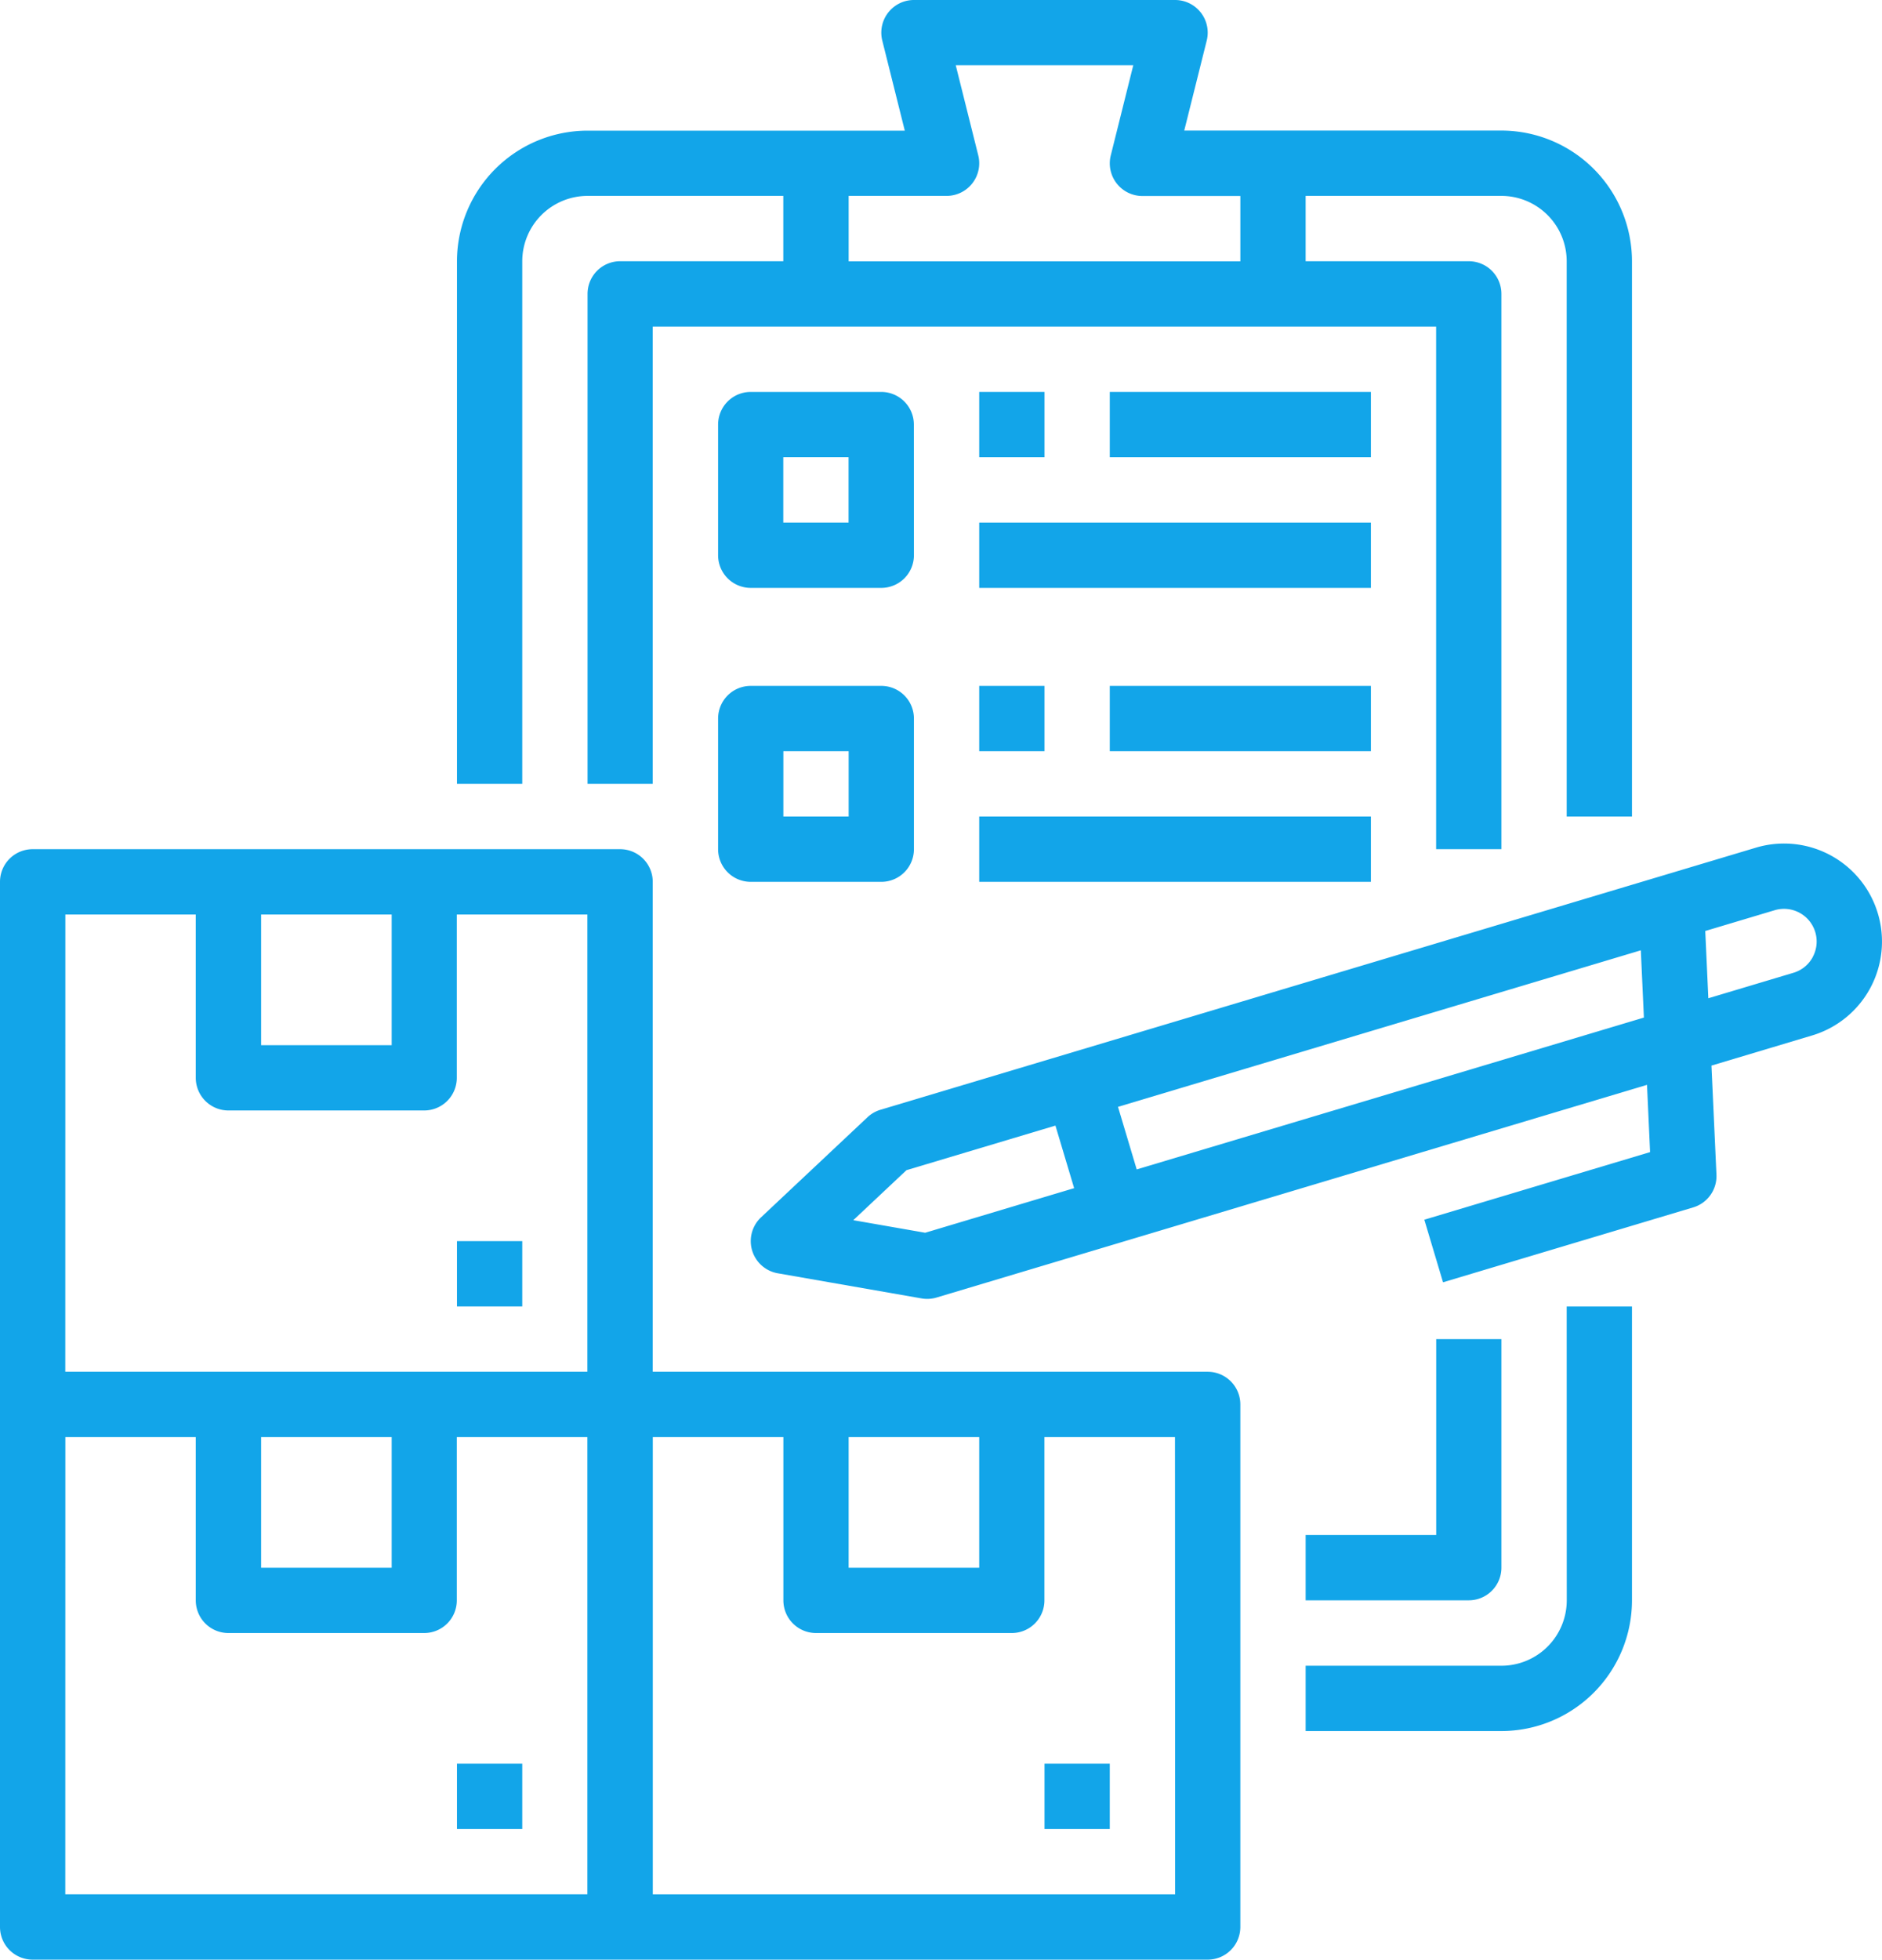 <svg xmlns="http://www.w3.org/2000/svg" width="116.32" height="121.045" viewBox="0 0 116.32 121.045"><g id="Inventory_and_Order" data-name="Inventory and Order" transform="translate(-24 -16)"><path id="Path_12151" data-name="Path 12151" d="M277.663,226.933a6.052,6.052,0,0,0-7.533-4.064l-54.117,16.192a2.021,2.021,0,0,0-.8.463l-6.575,6.178a2.017,2.017,0,0,0,1.034,3.458l8.887,1.552a2.022,2.022,0,0,0,.925-.054l43.911-13.138.19,4.155-13.953,4.175,1.156,3.866,15.462-4.626a2.017,2.017,0,0,0,1.437-2.025l-.308-6.734,6.222-1.862a6.052,6.052,0,0,0,4.063-7.533Zm-58.881,19.723-4.444-.776,3.287-3.089,9.207-2.754,1.156,3.865Zm13.073-3.912-1.156-3.865,32.314-9.669.19,4.155Zm41.786-13.119a2.005,2.005,0,0,1-1.2.975l-5.256,1.572-.19-4.155,4.289-1.283a2.017,2.017,0,0,1,2.354,2.89Z" transform="translate(-137.599 -154.511)" fill="#12a5e9"/><path id="Path_12152" data-name="Path 12152" d="M98.644,256.279h-34.3V226.017A2.017,2.017,0,0,0,62.331,224H26.017A2.017,2.017,0,0,0,24,226.017v64.557a2.017,2.017,0,0,0,2.017,2.017H98.644a2.017,2.017,0,0,0,2.017-2.017V258.3A2.017,2.017,0,0,0,98.644,256.279Zm-22.192,4.035h8.07v8.07h-8.07ZM40.139,228.035h8.07v8.07h-8.07Zm-12.1,0H36.1v10.087a2.017,2.017,0,0,0,2.017,2.017h12.1a2.017,2.017,0,0,0,2.017-2.017V228.035h8.07v28.244H28.035Zm12.1,32.279h8.07v8.07h-8.07Zm-12.1,0H36.1V270.4a2.017,2.017,0,0,0,2.017,2.017h12.1a2.017,2.017,0,0,0,2.017-2.017V260.313h8.07v28.244H28.035Zm68.592,28.244H64.348V260.313h8.07V270.4a2.017,2.017,0,0,0,2.017,2.017h12.1a2.017,2.017,0,0,0,2.017-2.017V260.313h8.07Z" transform="translate(0 -155.547)" fill="#12a5e9"/><path id="Path_12153" data-name="Path 12153" d="M280,448h4.035v4.035H280Z" transform="translate(-191.443 -323.06)" fill="#12a5e9"/><path id="Path_12154" data-name="Path 12154" d="M136,448h4.035v4.035H136Z" transform="translate(-83.756 -323.06)" fill="#12a5e9"/><path id="Path_12155" data-name="Path 12155" d="M136,320h4.035v4.035H136Z" transform="translate(-83.756 -227.338)" fill="#12a5e9"/><path id="Path_12156" data-name="Path 12156" d="M140.035,32.139A4.04,4.04,0,0,1,144.07,28.1h12.1v4.035H146.087a2.017,2.017,0,0,0-2.017,2.017V64.418H148.1V36.174h48.418V68.453h4.035v-34.3a2.017,2.017,0,0,0-2.017-2.017H188.453V28.1h12.1a4.04,4.04,0,0,1,4.035,4.035v34.3h4.035v-34.3a8.079,8.079,0,0,0-8.07-8.07H180.95l1.391-5.563A2.017,2.017,0,0,0,180.383,16H164.244a2.017,2.017,0,0,0-1.957,2.507l1.391,5.563H144.07a8.079,8.079,0,0,0-8.07,8.07V64.418h4.035ZM160.209,28.1h6.052a2.017,2.017,0,0,0,1.957-2.507l-1.391-5.563H177.8L176.409,25.6a2.017,2.017,0,0,0,1.957,2.507h6.052v4.035H160.209Z" transform="translate(-83.756)" fill="#12a5e9"/><path id="Path_12157" data-name="Path 12157" d="M360.139,354.157a4.04,4.04,0,0,1-4.035,4.035H344v4.035h12.1a8.079,8.079,0,0,0,8.07-8.07V336h-4.035Z" transform="translate(-239.303 -239.303)" fill="#12a5e9"/><path id="Path_12158" data-name="Path 12158" d="M356.1,358.122V344H352.07v12.1H344v4.035h10.087A2.017,2.017,0,0,0,356.1,358.122Z" transform="translate(-239.303 -245.286)" fill="#12a5e9"/><path id="Path_12159" data-name="Path 12159" d="M212.1,114.017A2.017,2.017,0,0,0,210.087,112h-8.07A2.017,2.017,0,0,0,200,114.017v8.07a2.017,2.017,0,0,0,2.017,2.017h8.07a2.017,2.017,0,0,0,2.017-2.017Zm-4.035,6.052h-4.035v-4.035h4.035Z" transform="translate(-131.617 -71.791)" fill="#12a5e9"/><path id="Path_12160" data-name="Path 12160" d="M210.087,184h-8.07A2.017,2.017,0,0,0,200,186.017v8.07a2.017,2.017,0,0,0,2.017,2.017h8.07a2.017,2.017,0,0,0,2.017-2.017v-8.07A2.017,2.017,0,0,0,210.087,184Zm-2.017,8.07h-4.035v-4.035h4.035Z" transform="translate(-131.617 -125.634)" fill="#12a5e9"/><path id="Path_12161" data-name="Path 12161" d="M264,112h4.035v4.035H264Z" transform="translate(-179.478 -71.791)" fill="#12a5e9"/><path id="Path_12162" data-name="Path 12162" d="M264,144h24.209v4.035H264Z" transform="translate(-179.478 -95.721)" fill="#12a5e9"/><path id="Path_12163" data-name="Path 12163" d="M296,112h16.139v4.035H296Z" transform="translate(-203.408 -71.791)" fill="#12a5e9"/><path id="Path_12164" data-name="Path 12164" d="M264,184h4.035v4.035H264Z" transform="translate(-179.478 -125.634)" fill="#12a5e9"/><path id="Path_12165" data-name="Path 12165" d="M264,216h24.209v4.035H264Z" transform="translate(-179.478 -149.565)" fill="#12a5e9"/><path id="Path_12166" data-name="Path 12166" d="M296,184h16.139v4.035H296Z" transform="translate(-203.408 -125.634)" fill="#12a5e9"/></g></svg>